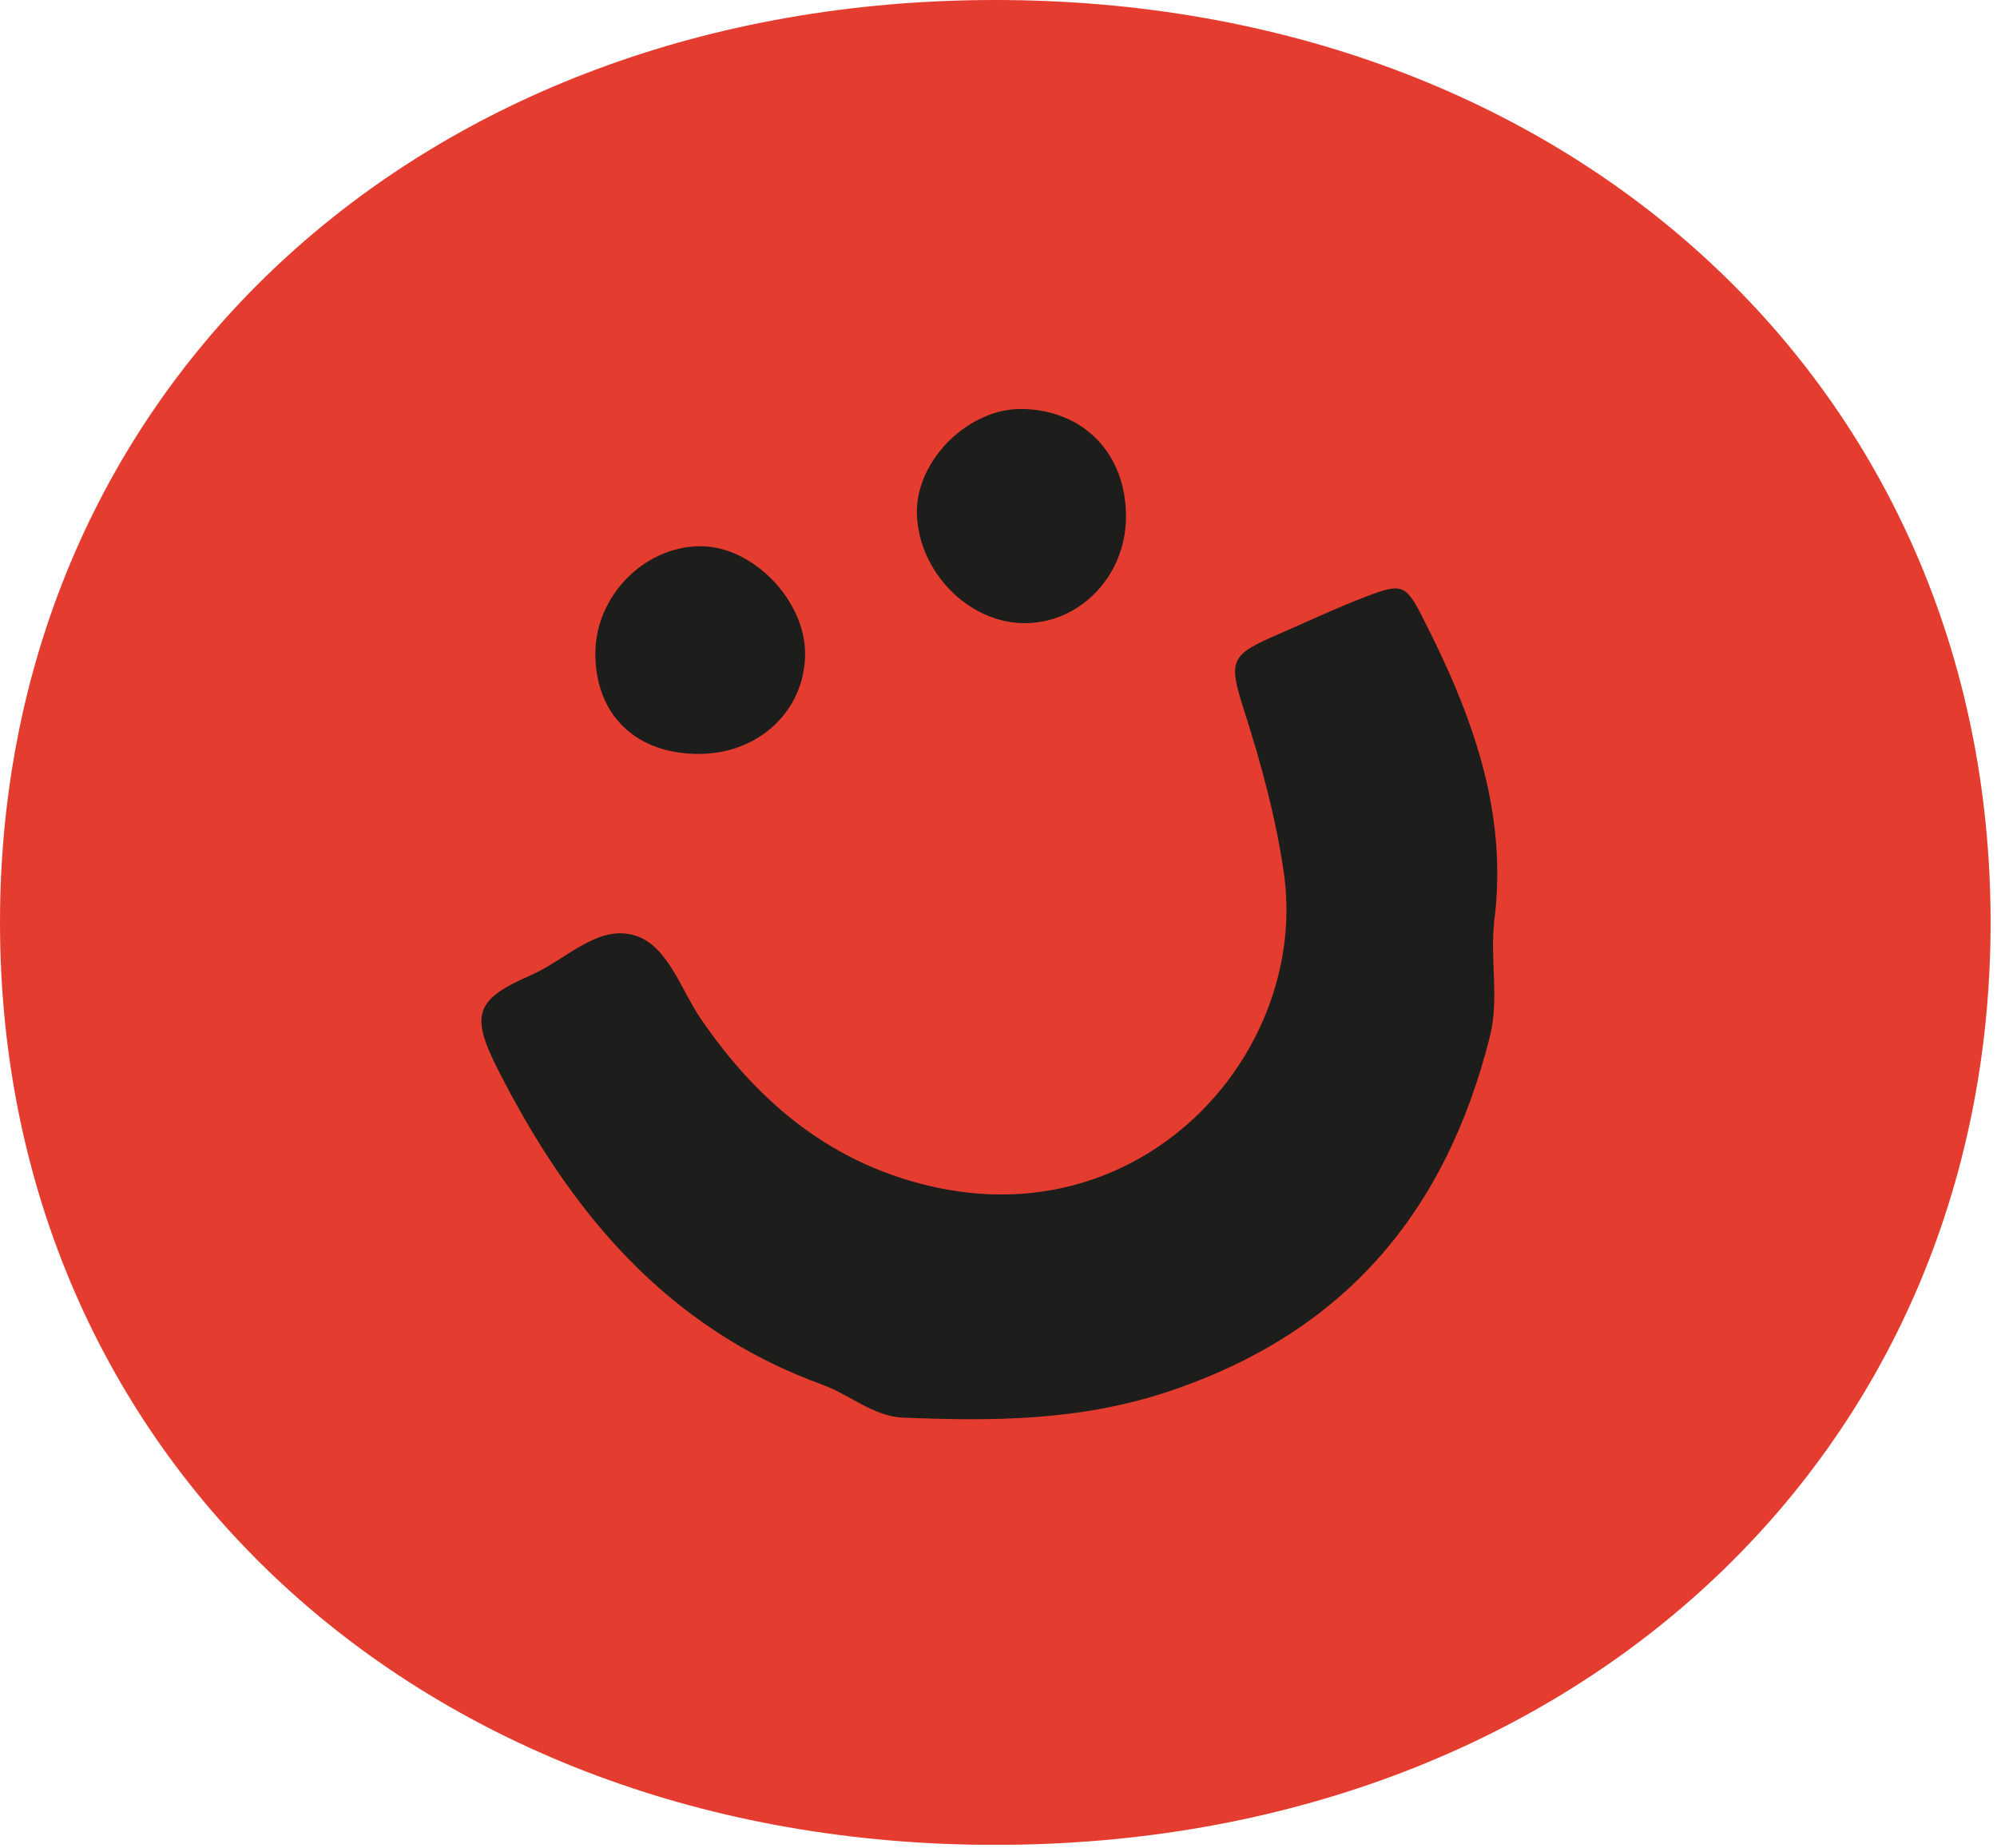 <svg width="187" height="173" viewBox="0 0 187 173" fill="none" xmlns="http://www.w3.org/2000/svg">
<g clip-path="url(#clip0_1_65)">
<path d="M0 86.36C0 36.34 39.4 0 93.2 0C147 0 186.4 36.34 186.4 86.36C186.4 136.38 147 172.72 93.2 172.72C39.4 172.72 0 136.38 0 86.36Z" fill="#E43D30"/>
<path d="M139.91 86.38C139.53 89.92 140.4 93.54 139.51 97.06C135.38 113.47 125.94 124.76 109.4 130.28C101.11 133.04 92.93 133.06 84.56 132.72C81.79 132.61 79.55 130.56 76.99 129.63C62.36 124.32 53.29 113.33 46.55 99.98C44.03 94.98 44.55 93.54 49.69 91.31C52.92 89.91 55.95 86.53 59.42 87.57C62.54 88.51 63.71 92.57 65.59 95.33C71.09 103.4 78.16 109.18 87.86 111.21C107.65 115.34 122.66 98.13 120.2 81.57C119.44 76.43 118.09 71.48 116.51 66.55C114.96 61.73 115.21 61.33 119.79 59.34C122.53 58.15 125.24 56.87 128.03 55.81C131.25 54.58 131.65 54.74 133.17 57.72C137.77 66.71 141.29 75.97 139.9 86.38" fill="#1D1D1B"/>
<path d="M105.44 48.33C105.46 53.92 101.08 58.45 95.76 58.34C90.64 58.23 86.06 53.54 85.86 48.19C85.67 43.16 90.7 38.15 95.81 38.29C101.53 38.44 105.42 42.49 105.44 48.33Z" fill="#1D1D1B"/>
<path d="M65.63 70.58C59.61 70.68 55.72 66.96 55.75 61.13C55.78 55.77 60.35 51.13 65.61 51.14C70.55 51.14 75.49 56.3 75.39 61.36C75.29 66.54 71.11 70.49 65.64 70.58" fill="#1D1D1B"/>
</g>
<defs>
<clipPath id="clip0_1_65">
<rect width="186.4" height="172.71" fill="white"/>
</clipPath>
</defs>
</svg>
